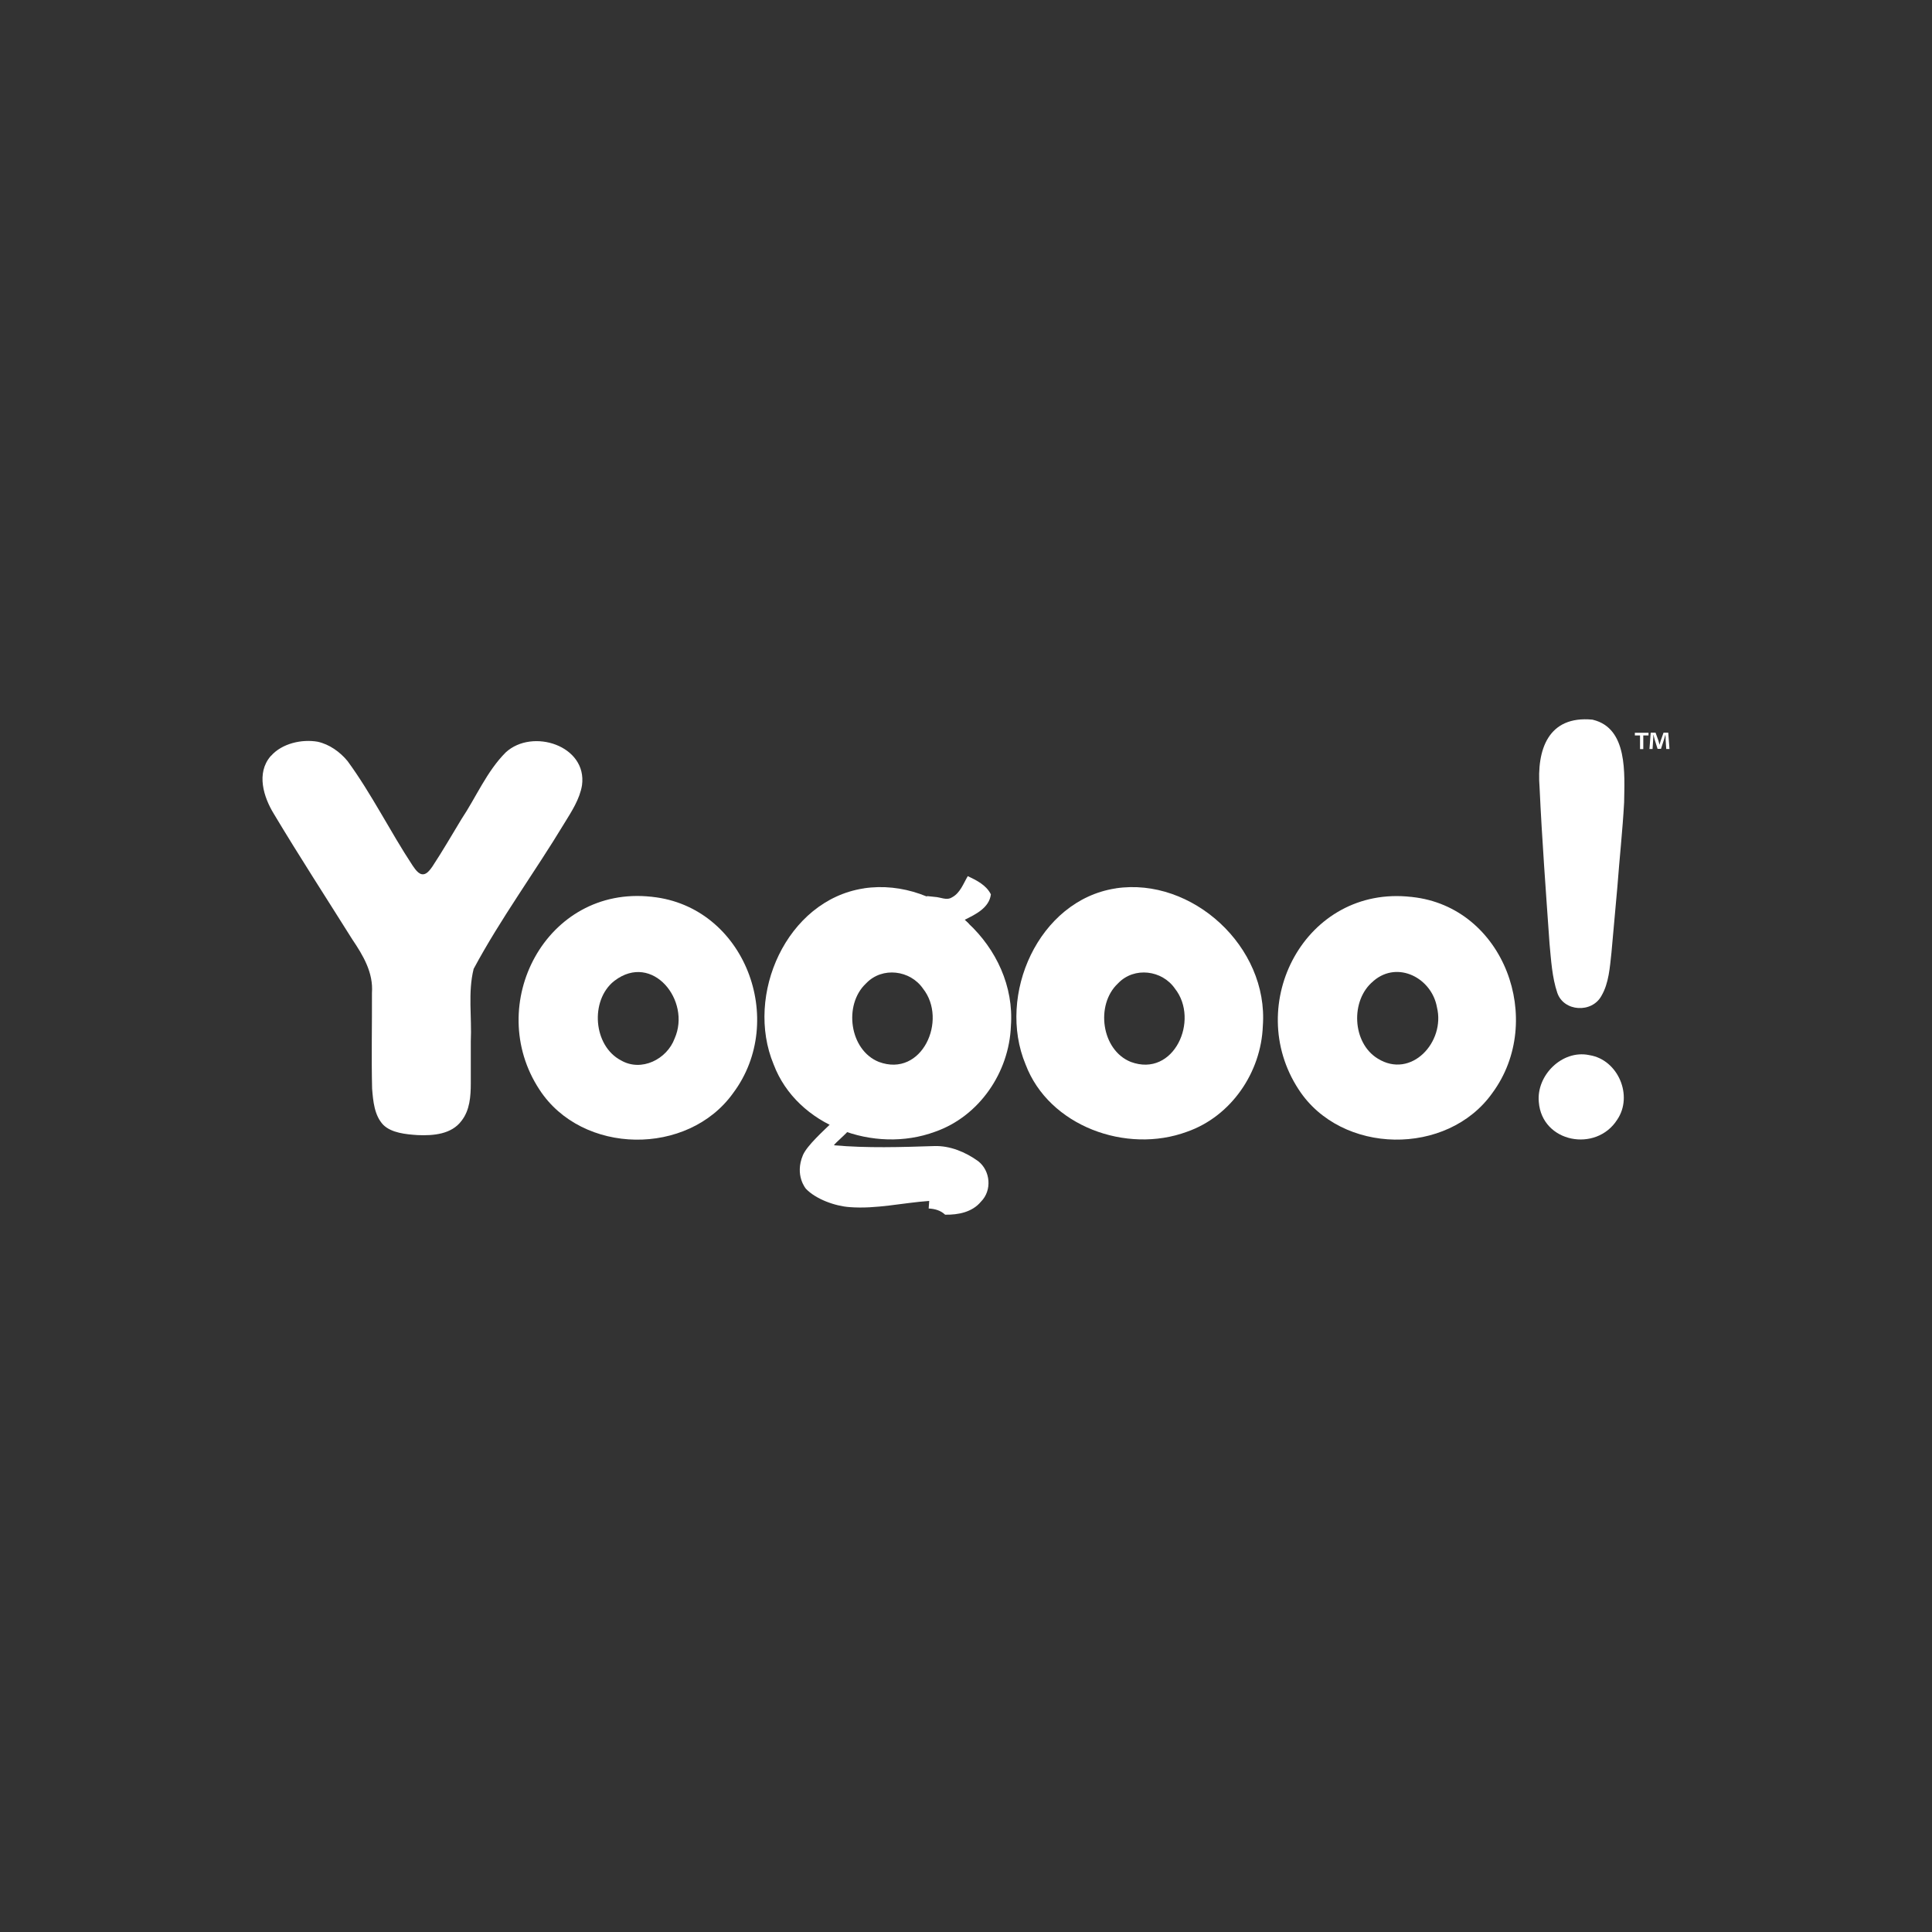 <?xml version="1.0" encoding="UTF-8"?>
<svg id="Artboards" xmlns="http://www.w3.org/2000/svg" viewBox="0 0 250 250"><rect x="0" y="0" width="250" height="250" fill="#333333" stroke="none"/>
  <defs>
    <style>
      .cls-1 {
        fill: #fff;
      }
    </style>
  </defs>
  <g>
    <path class="cls-1" d="M206.13,93.14c4.54,1.1,4.08,7.02,4.03,10.71-.2,3.63-.6,7.25-.87,10.88-.25,2.85-.51,5.71-.77,8.56-.21,1.87-.33,3.93-1.29,5.56-1.22,2.28-4.89,2.08-5.72-.39-.67-1.98-.8-4.23-1-6.33-.47-6.74-.98-13.49-1.29-20.23-.39-4.88,1.1-9.32,6.83-8.78l.09.02Z"/>
    <path class="cls-1" d="M35.07,97.81c1.42-1.62,4-2.19,6.04-1.83,1.5.33,2.89,1.31,3.87,2.51,3.13,4.28,5.5,9.1,8.41,13.51.4.58.97,1.45,1.73,1.02.32-.18.6-.56.83-.89,1.31-1.99,2.52-4.08,3.76-6.13,1.9-2.85,3.28-6.19,5.73-8.64,3.45-3.18,10.58-.88,9.87,4.26-.3,1.8-1.35,3.39-2.29,4.92-3.81,6.31-8.25,12.34-11.73,18.83-.76,3.04-.22,6.27-.37,9.39,0,1.8,0,3.61,0,5.41,0,1.71-.13,3.5-1.2,4.86-1.29,1.75-3.66,1.94-5.68,1.85-1.53-.1-3.38-.28-4.44-1.32-1.16-1.21-1.32-3.08-1.45-4.7-.1-4.12,0-8.26-.02-12.38.19-2.62-1.13-4.83-2.56-6.95-3.38-5.39-6.86-10.75-10.13-16.21-1.35-2.2-2.29-5.27-.44-7.45l.06-.07Z"/>
    <g>
      <path class="cls-1" d="M119.86,120.1c.15.05.3.12.45.21,2.56,1.5,4.29,3.37,5.58,5.56-.26-1.08-.69-2.12-1.38-3.07-.97-1.35-.29-2.66.86-3.27-.18-.17-.36-.34-.54-.51,1.41-.7,3.17-1.54,3.39-3.29-.6-1.2-1.83-1.81-2.99-2.36-.58.98-.99,2.21-2.07,2.76-.67.42-1.47-.04-2.18-.07-.34-.04-.69-.07-1.03-.11-.24.89-.76,1.76-1.45,2.54-.04.05-.09.1-.14.15.51.47,1.01.96,1.49,1.47Z"/>
      <path class="cls-1" d="M126.57,150.25c-1.63-1.17-3.62-2.01-5.66-1.95-4.33.14-8.68.28-13-.1.12-.27,1.69-1.57,1.86-1.89-.74-.28-1.44-.64-2.11-1.06-.97.96-3.21,2.94-3.76,4.22-1.11,2.63.39,4.36.39,4.36,1.28,1.34,3.76,2.24,5.65,2.37,3.45.27,6.86-.56,10.3-.8-.02.24-.05.73-.07.98.79.04,1.54.24,2.13.8,1.69.03,3.51-.32,4.64-1.69,1.45-1.45,1.24-3.99-.37-5.24Z"/>
    </g>
    <path class="cls-1" d="M144.38,114.95c9.86-1.48,19.79,7.55,19.03,17.81-.22,6-4.1,11.7-9.82,13.69-7.84,2.9-17.86-.73-20.88-8.71-3.75-9,1.69-21.2,11.58-22.77h.09ZM144.63,127.29c-2.89,2.74-2.12,8.59,1.69,10.12,5.59,2.08,8.93-5.42,5.72-9.48-1.66-2.41-5.27-2.86-7.34-.71l-.07.07Z"/>
    <path class="cls-1" d="M111.78,114.95c9.86-1.48,19.79,7.55,19.03,17.81-.22,6-4.1,11.7-9.82,13.69-7.84,2.9-17.86-.73-20.88-8.71-3.75-9,1.69-21.2,11.58-22.77h.09ZM112.03,127.29c-2.89,2.74-2.12,8.59,1.69,10.12,5.59,2.08,8.93-5.42,5.72-9.48-1.66-2.41-5.27-2.86-7.34-.71l-.07.07Z"/>
    <path class="cls-1" d="M84.38,116.05c12,1.26,17.53,15.98,10.49,25.39-5.85,8.19-19.55,8.04-25.07-.45-7.2-10.97.84-26.45,14.49-24.95h.1ZM79.45,126.96c-3.12,2.5-2.7,8.38.92,10.26,2.62,1.51,5.93-.14,6.93-2.85,2.16-4.88-2.87-11.18-7.77-7.47l-.07.06Z"/>
    <path class="cls-1" d="M182.71,116.07c11.95,1.27,17.29,16,10.41,25.35-5.82,8.23-19.58,8.04-25.08-.45-7.22-11.03.91-26.46,14.57-24.91h.1ZM177.7,126.97c-2.97,2.43-2.76,7.97.58,10.01,4.32,2.69,8.77-2.14,7.66-6.64-.67-3.77-5.05-6.07-8.17-3.44l-.07.06Z"/>
    <path class="cls-1" d="M205.7,136.54c3.68.6,5.66,5.25,3.57,8.34-2.72,4.29-9.75,2.99-10.15-2.29-.32-3.44,3.01-6.76,6.48-6.07l.09.02Z"/>
  </g>
  <path class="cls-1" d="M213.32,94.82v.35h-.68v1.76h-.42v-1.76h-.67v-.35h1.76ZM215.61,96.93l-.08-1.24c0-.16,0-.37-.02-.59h-.02c-.05.19-.12.44-.18.63l-.38,1.17h-.44l-.38-1.21c-.04-.16-.1-.41-.15-.6h-.02c0,.19,0,.4-.02.59l-.08,1.24h-.4l.16-2.11h.63l.37,1.03c.05.16.09.32.14.54h0c.05-.19.1-.37.15-.52l.37-1.05h.61l.16,2.11h-.42Z"/>
</svg>